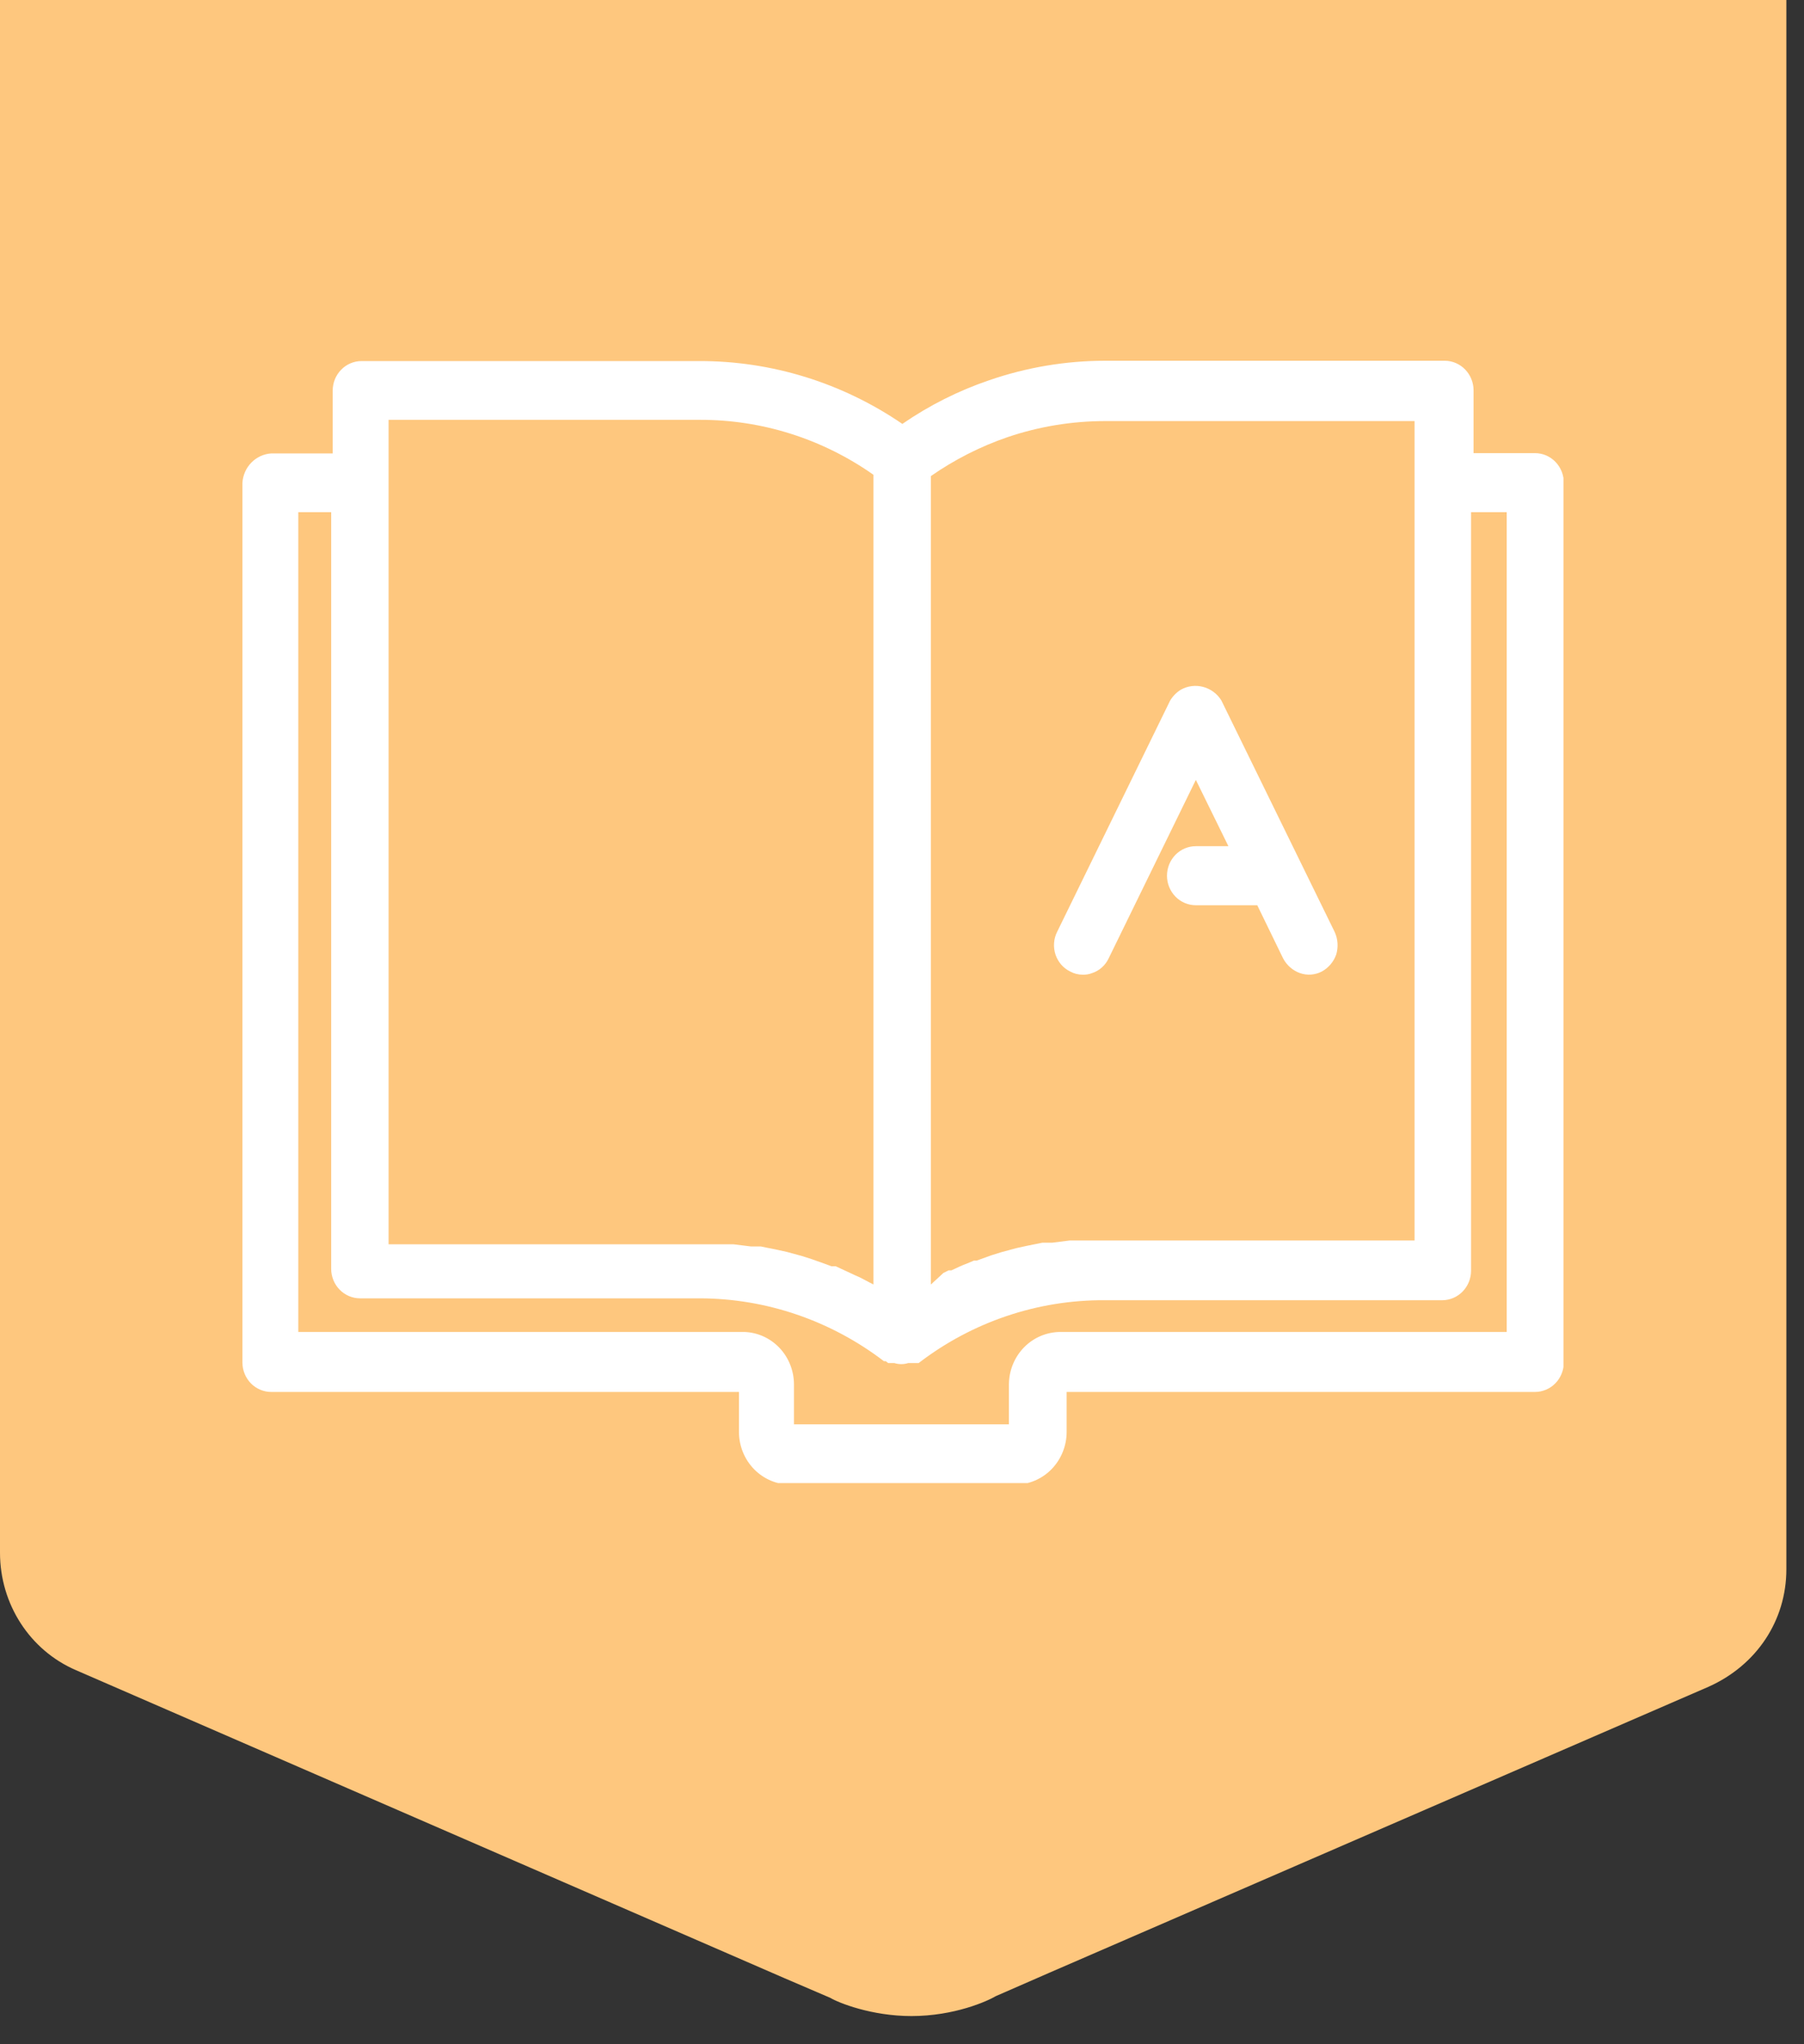 <?xml version="1.0" encoding="UTF-8"?> <svg xmlns="http://www.w3.org/2000/svg" width="45" height="51" viewBox="0 0 45 51" fill="none"><rect x="0" y="0" width="45" height="51" fill="#333333" stroke="none"/><path d="M22.734 50.297C21.743 50.297 20.918 49.967 20.712 49.843L19.557 49.347L1.898 41.669C0.743 41.173 3.1175e-06 40.017 3.06156e-06 38.738L3.03269e-06 38.077L2.7187e-06 30.894L2.58696e-06 27.88L-2.45418e-06 0C17.402 0 27.158 0 44.56 0L44.56 38.077L44.56 39.15C44.56 40.43 43.817 41.545 42.62 42.081L26.158 49.224L24.838 49.801C24.631 49.925 23.806 50.297 22.734 50.297Z" fill="#FEC77E"></path><g clip-path="url(#clip0_1576_130)"><path d="M26.697 24.238C26.794 24.291 26.902 24.318 27.011 24.317C27.09 24.319 27.168 24.306 27.241 24.277C27.331 24.248 27.414 24.201 27.485 24.137C27.556 24.074 27.614 23.996 27.655 23.909L29.83 19.457L30.642 21.111H29.83C29.639 21.111 29.456 21.188 29.321 21.326C29.186 21.465 29.11 21.652 29.11 21.848C29.11 22.043 29.186 22.23 29.321 22.369C29.456 22.507 29.639 22.584 29.83 22.584H31.362L32.006 23.909C32.096 24.081 32.247 24.213 32.427 24.277C32.516 24.308 32.609 24.321 32.703 24.314C32.796 24.307 32.887 24.282 32.971 24.238C33.138 24.148 33.266 23.997 33.331 23.815C33.387 23.629 33.374 23.427 33.293 23.251L30.466 17.474C30.362 17.306 30.199 17.186 30.012 17.137C29.824 17.087 29.625 17.112 29.455 17.207C29.346 17.275 29.254 17.369 29.187 17.481L26.368 23.251C26.325 23.337 26.299 23.432 26.293 23.529C26.286 23.626 26.299 23.724 26.329 23.816C26.36 23.907 26.408 23.992 26.471 24.065C26.535 24.138 26.611 24.197 26.697 24.238Z" fill="white"></path><path d="M38.288 11.305H36.757V9.737C36.757 9.543 36.682 9.357 36.548 9.219C36.415 9.081 36.234 9.002 36.044 9H27.564C26.582 9.001 25.607 9.165 24.676 9.486C23.909 9.747 23.18 10.113 22.509 10.576C21.01 9.55 19.248 9.004 17.445 9.008H9.019C8.828 9.008 8.645 9.085 8.51 9.224C8.375 9.362 8.299 9.549 8.299 9.745V11.312H6.767C6.58 11.324 6.403 11.405 6.27 11.541C6.137 11.677 6.058 11.857 6.047 12.049V33.998C6.049 34.192 6.126 34.377 6.26 34.514C6.395 34.65 6.577 34.727 6.767 34.727H18.433V35.722C18.433 36.072 18.569 36.407 18.81 36.654C19.052 36.901 19.379 37.039 19.72 37.039H25.328C25.668 37.037 25.993 36.898 26.233 36.651C26.472 36.404 26.607 36.07 26.607 35.722V34.727H38.288C38.478 34.727 38.66 34.65 38.795 34.514C38.93 34.377 39.007 34.192 39.009 33.998V12.049C39.01 11.952 38.992 11.855 38.956 11.765C38.92 11.675 38.867 11.592 38.8 11.523C38.733 11.454 38.654 11.399 38.566 11.361C38.478 11.324 38.384 11.305 38.288 11.305ZM23.221 32.046V11.877C23.813 11.465 24.457 11.138 25.136 10.905C25.922 10.639 26.744 10.505 27.572 10.505H35.286V30.948H27.549C27.327 30.948 27.112 30.948 26.898 30.948H26.683L26.247 31.003H26.078H26.002L25.611 31.082L25.358 31.137L24.983 31.238L24.73 31.317L24.362 31.45H24.293L24.125 31.521C23.995 31.568 23.864 31.631 23.734 31.693H23.665L23.535 31.756L23.221 32.046ZM18.564 33.23H7.441V12.778H8.261V31.654C8.261 31.849 8.337 32.037 8.472 32.175C8.607 32.313 8.79 32.391 8.981 32.391H17.453C19.11 32.394 20.721 32.944 22.049 33.959H22.095L22.156 34.006H22.21H22.256H22.309C22.422 34.041 22.542 34.041 22.654 34.006H22.708H22.754H22.807H22.869H22.915C24.253 32.978 25.884 32.428 27.557 32.438H35.983C36.172 32.436 36.354 32.357 36.487 32.219C36.62 32.081 36.695 31.895 36.695 31.701V12.778H37.584V33.23H26.454C26.114 33.23 25.787 33.367 25.546 33.612C25.305 33.858 25.169 34.191 25.167 34.539V35.534H19.805V34.539C19.805 34.198 19.675 33.871 19.444 33.627C19.212 33.382 18.896 33.24 18.564 33.23ZM21.788 32.046L21.444 31.866L21.337 31.819L21.237 31.772L20.846 31.591H20.739L20.616 31.544L20.241 31.411L19.996 31.333L19.621 31.231L19.368 31.176L18.977 31.097H18.901H18.732L18.296 31.043H18.081C17.866 31.043 17.652 31.043 17.43 31.043H9.693V10.474H17.453C19.001 10.469 20.513 10.947 21.788 11.845V32.046Z" fill="white"></path></g><defs><clipPath id="clip0_1576_130"><rect width="33" height="28" fill="white" transform="translate(6 9)"></rect></clipPath></defs></svg> 